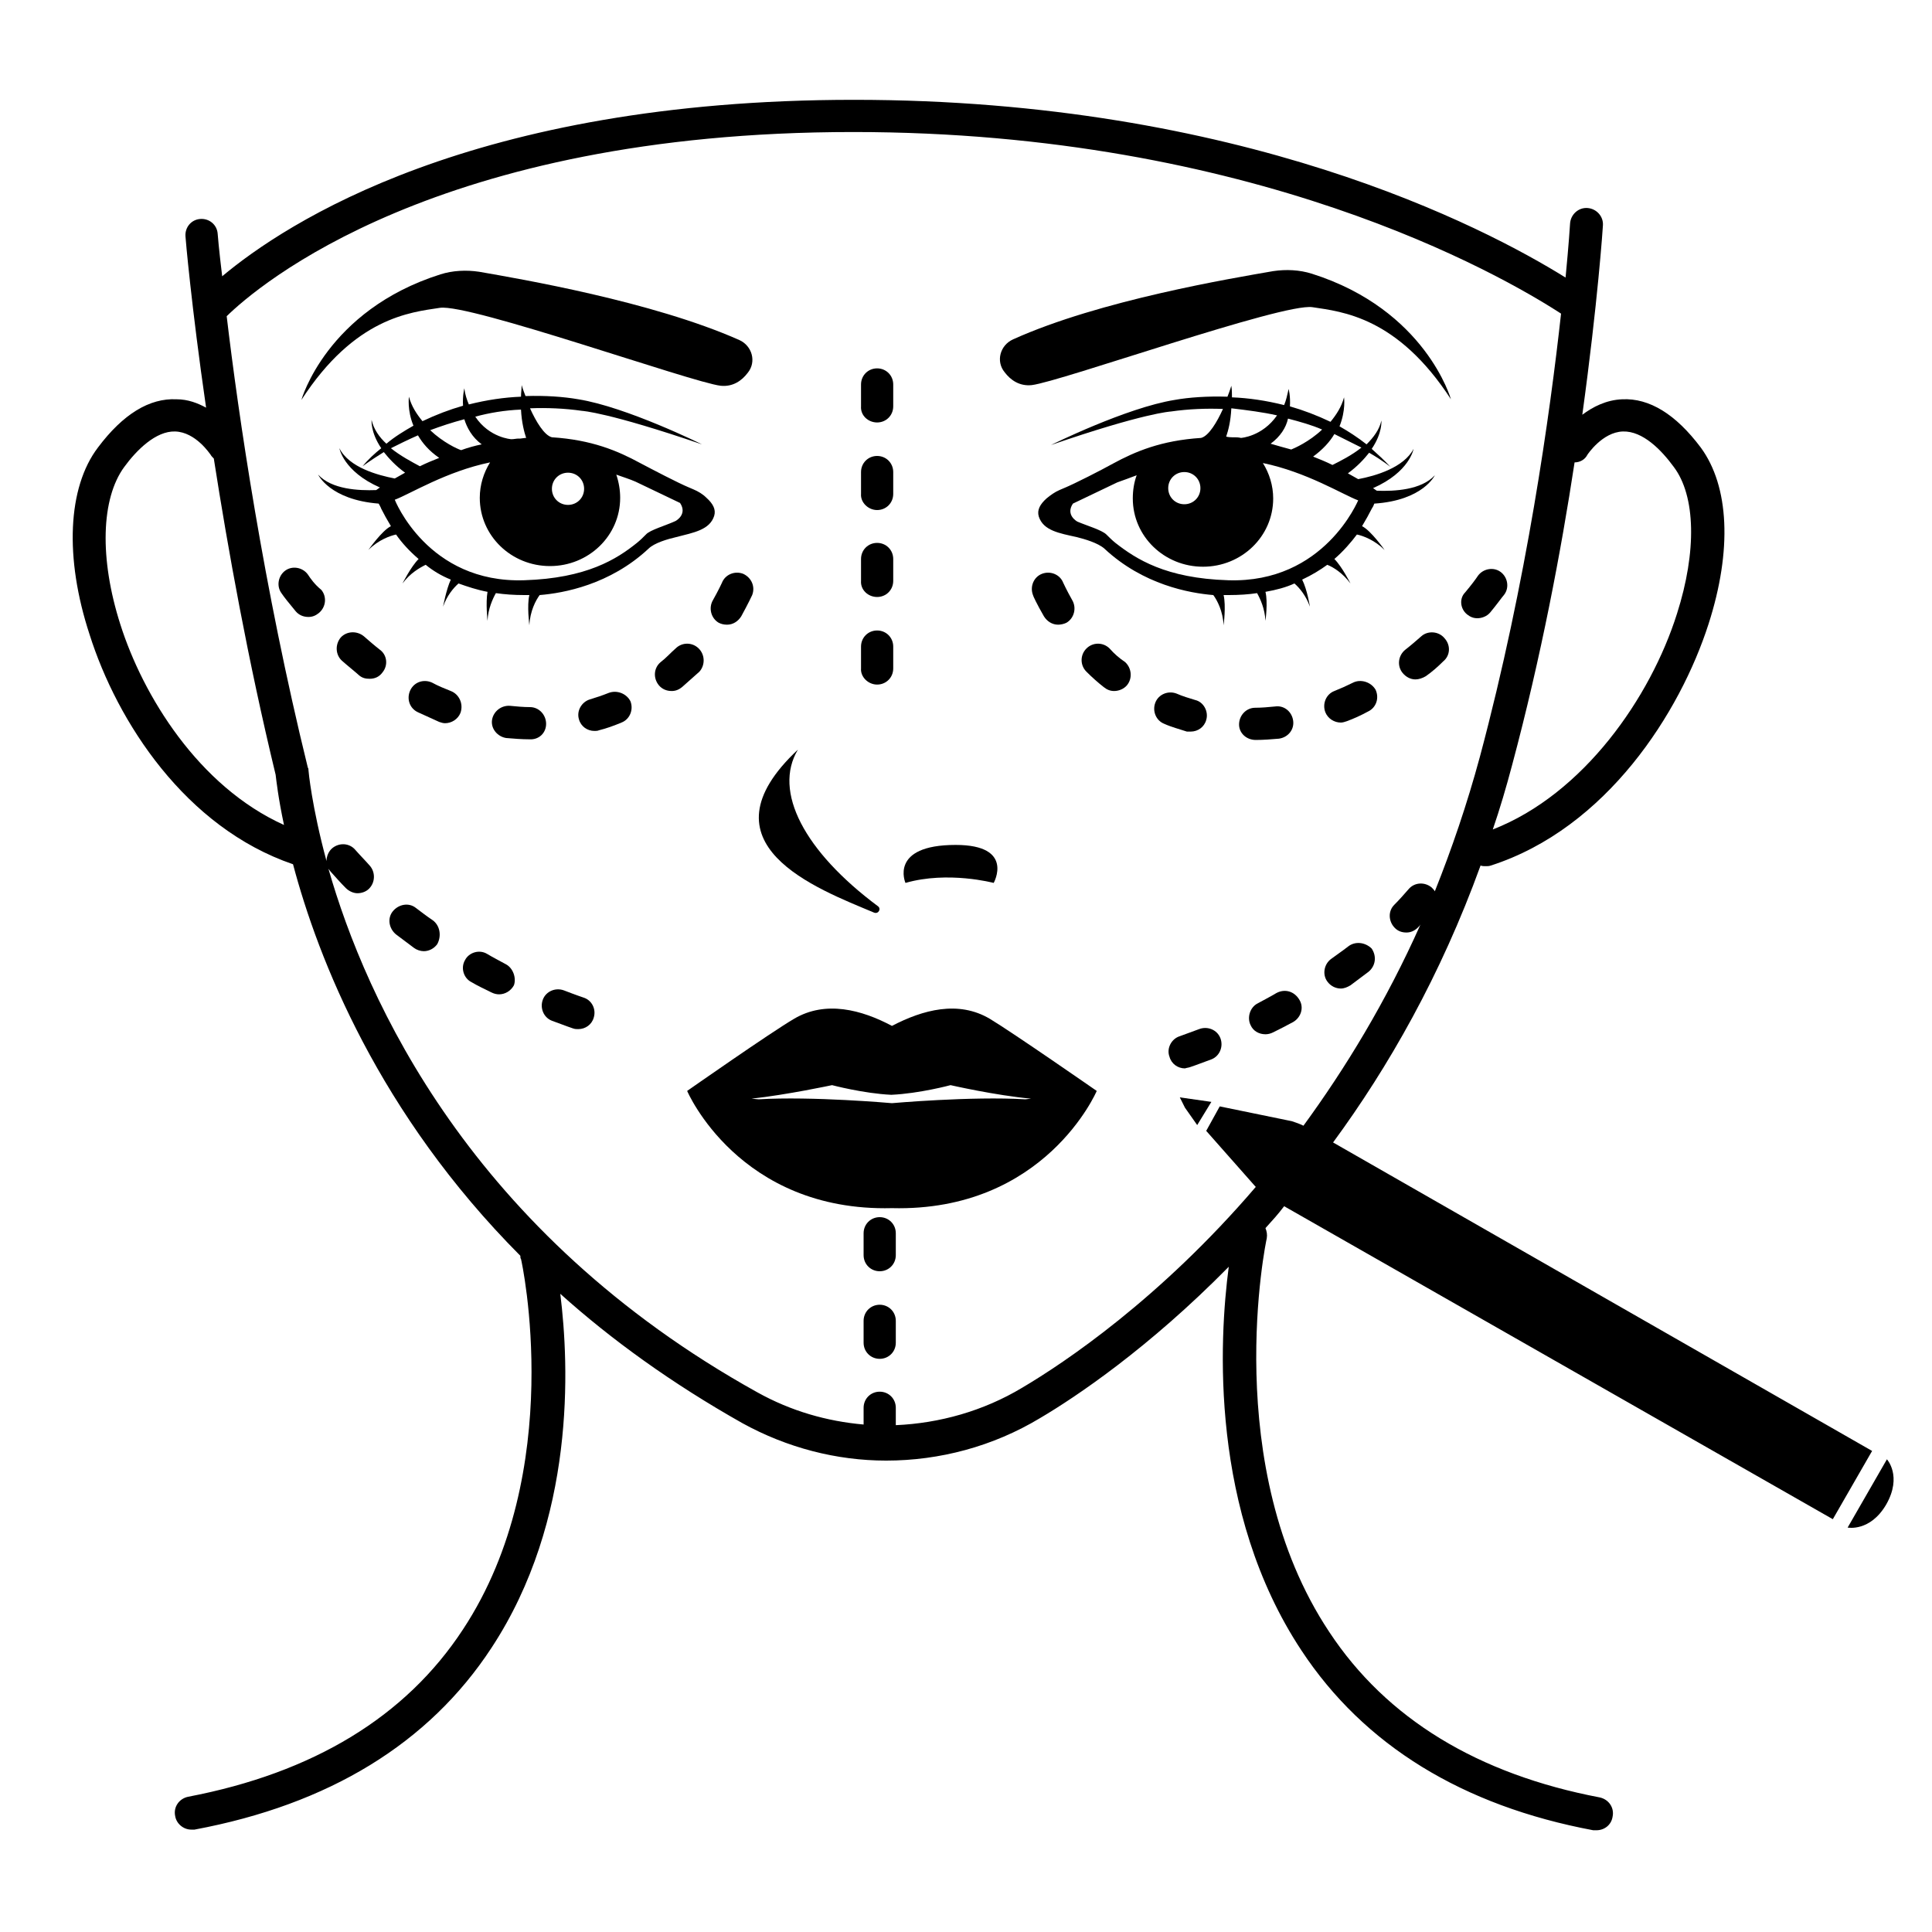 <?xml version="1.0" encoding="utf-8"?>
<!-- Generator: Adobe Illustrator 19.2.1, SVG Export Plug-In . SVG Version: 6.00 Build 0)  -->
<svg version="1.1" id="Layer_1" xmlns="http://www.w3.org/2000/svg" xmlns:xlink="http://www.w3.org/1999/xlink" x="0px" y="0px"
	 viewBox="0 0 300 300" style="enable-background:new 0 0 300 300;" xml:space="preserve">
<g>
	<path d="M135.7,141.7c0.7,0.3,1.2-0.6,0.6-1c-11.4-8.5-16.3-17.8-12.4-24.3C108.2,131.1,126.9,138,135.7,141.7z"/>
	<path d="M154.3,137.1c0,0,3.3-5.9-5.9-5.9c-10.4,0-7.8,5.9-7.8,5.9C147.2,135.2,154.3,137.1,154.3,137.1z"/>
	<path d="M138.5,159.3c-4.7-2.5-10.3-4-15.2-1.1c-3.6,2.1-16.6,11.2-16.6,11.2s8,18.8,31.8,18.2c23.8,0.6,31.8-18.2,31.8-18.2
		s-13.1-9.1-16.6-11.2C148.8,155.3,143.3,156.8,138.5,159.3z M159.2,170.7c-8.3-0.5-20.7,0.6-20.7,0.6s-12.4-1.1-20.7-0.6l-1.1-0.1
		c5.5-0.6,12.5-2.1,12.5-2.1s4.9,1.3,9.2,1.5c4.4-0.2,9.2-1.5,9.2-1.5s7,1.6,12.5,2.1L159.2,170.7z"/>
	<path d="M160.2,59.8c4.4-0.5,39-12.8,43.6-12.1c4.6,0.7,13.2,1.5,21.5,14.3c0,0-3.9-13.9-21.6-19.5c-1.9-0.6-4-0.7-6-0.4
		c-6.3,1.1-26.9,4.5-40.4,10.6c-2,0.9-2.7,3.4-1.3,5.1C156.9,59,158.3,60,160.2,59.8z"/>
	<path d="M222.8,73.8c-2.1,2.3-6.3,2.5-9,2.4c-0.2-0.1-0.4-0.3-0.6-0.4c5.7-2.5,6.3-6.1,6.3-6.1c-1.5,2.9-5.9,4.2-8.6,4.7
		c-0.5-0.3-1.1-0.6-1.6-0.9c1.5-1.1,2.5-2.2,3.3-3.2c2.1,1.2,3.3,2.2,3.3,2.2c-0.9-1-1.9-1.9-2.9-2.8c1.7-2.5,1.5-4.4,1.5-4.4
		c-0.3,1.4-1.2,2.6-2.3,3.7c-1.4-1.1-2.8-2-4.2-2.8c1-2.5,0.7-4.5,0.7-4.5c-0.4,1.5-1.2,2.7-2.1,3.8c-2.1-1-4.2-1.8-6.3-2.4
		c0.1-1.6-0.2-2.7-0.2-2.7c-0.2,0.9-0.4,1.8-0.7,2.5c-2.8-0.7-5.5-1.1-8.1-1.2c0-0.6,0-1.1-0.1-1.8c0,0-0.2,0.7-0.6,1.7
		c-3.1-0.1-6,0.1-8.2,0.5c-7.5,1.2-19.2,7-19.2,7c14.5-5,18.6-5.2,18.6-5.2c2.8-0.4,5.5-0.5,8.1-0.4c-0.9,2-2.2,4.2-3.4,4.5
		c-6.2,0.4-10.2,2.1-13.7,4h0c-1.8,1-5.9,3.1-7.6,3.8c-0.2,0.1-0.5,0.2-0.7,0.3l0,0c-0.7,0.3-1.4,0.8-2,1.3c-1,0.9-1.5,1.8-1.2,2.8
		c0.7,2.2,3.2,2.6,5.9,3.2c1.2,0.3,3.3,0.9,4.3,1.8c6,5.6,13.2,6.9,16.9,7.2c0.6,0.8,1.5,2.5,1.6,4.7c0,0,0.4-3,0-4.7
		c0.5,0,0.8,0,0.8,0c1.6,0,3.1-0.1,4.4-0.3c0.5,0.9,1.2,2.4,1.3,4.3c0,0,0.4-2.9,0-4.5c1.7-0.3,3.2-0.7,4.5-1.3
		c0.8,0.7,1.8,1.9,2.4,3.6c0,0-0.4-2.6-1.2-4.2c1.5-0.7,2.8-1.5,3.9-2.3c1,0.4,2.4,1.3,3.6,2.9c0,0-1.3-2.6-2.5-3.8
		c1.4-1.2,2.6-2.6,3.5-3.8c1,0.2,2.8,0.9,4.3,2.4c0,0-2.1-3-3.5-3.7c0.6-1,1.1-1.9,1.5-2.7c0,0,0,0,0,0c0.2-0.3,0.3-0.5,0.4-0.8
		C221,77.7,222.8,73.8,222.8,73.8z M211.4,69.5c-1.5,1.2-3.3,2.1-4.5,2.7c-1-0.5-2-0.9-3-1.3c1.5-1.1,2.6-2.3,3.3-3.5
		C208.8,68.2,210.2,68.9,211.4,69.5z M205.3,66.7c-2,1.9-4.3,2.9-4.8,3.1c-1.1-0.3-2.2-0.6-3.2-0.9c1.5-1.1,2.4-2.5,2.7-3.9
		C201.9,65.5,203.7,66,205.3,66.7z M186.4,75.8c0,1.4-1.1,2.5-2.5,2.5s-2.5-1.1-2.5-2.5c0-1.4,1.1-2.5,2.5-2.5
		S186.4,74.4,186.4,75.8z M198.3,64.5c-2.3,3.3-5.6,3.5-5.6,3.5l0,0c-0.4-0.1-0.8-0.1-1.1-0.1c-0.1,0-0.2,0-0.3,0
		c-0.5,0-0.9-0.1-0.9-0.1c0.3-0.9,0.7-2.3,0.8-4.4C193.7,63.7,196.1,64,198.3,64.5z M190.7,90.1c-9.7-0.3-14.3-3.3-17.5-5.8
		c-0.5-0.4-1-0.9-1.4-1.3c-0.7-0.7-3.1-1.4-4.5-2c0,0-1.9-1-0.7-2.8l6.9-3.3l0,0c0.9-0.3,1.9-0.7,3-1.1c-0.4,1.1-0.6,2.3-0.6,3.6
		c0,5.9,4.9,10.6,10.9,10.6s10.9-4.7,10.9-10.6c0-2-0.6-3.9-1.6-5.5c6.8,1.4,12.4,4.9,14.8,5.8C210.9,77.6,205.7,90.6,190.7,90.1z"
		/>
	<path d="M68.3,47.8c4.6-0.7,39.2,11.6,43.6,12.1c1.9,0.2,3.3-0.8,4.2-2c1.4-1.7,0.7-4.2-1.3-5.1c-13.5-6-34.1-9.5-40.4-10.6
		c-2-0.3-4.1-0.2-6,0.4c-17.7,5.6-21.6,19.5-21.6,19.5C55.1,49.3,63.7,48.5,68.3,47.8z"/>
	<path d="M110.9,80.1c0.3-1-0.2-1.9-1.2-2.8c-0.6-0.6-1.3-1-2-1.3l0,0l0,0c-0.2-0.1-0.5-0.2-0.7-0.3c-1.7-0.7-5.7-2.8-7.6-3.8h0
		c-3.5-1.9-7.5-3.6-13.7-4c-1.2-0.3-2.5-2.5-3.4-4.5c2.6-0.1,5.3,0,8.1,0.4c0,0,4,0.2,18.6,5.2c0,0-11.7-5.8-19.2-7
		c-2.3-0.4-5.1-0.6-8.2-0.5c-0.4-1-0.6-1.7-0.6-1.7c0,0.6-0.1,1.2-0.1,1.8c-2.6,0.1-5.3,0.5-8.1,1.2c-0.3-0.7-0.6-1.6-0.7-2.5
		c0,0-0.3,1.2-0.2,2.7c-2.1,0.6-4.2,1.4-6.3,2.4c-0.9-1.1-1.7-2.3-2.1-3.8c0,0-0.3,2.1,0.7,4.5c-1.4,0.8-2.9,1.7-4.2,2.8
		c-1.1-1-2-2.3-2.3-3.7c0,0-0.2,1.9,1.5,4.4c-1,0.8-2,1.7-2.9,2.8c0,0,1.2-0.9,3.3-2.2c0.8,1,1.8,2.1,3.3,3.2
		c-0.5,0.3-1.1,0.6-1.6,0.9c-2.6-0.5-7.1-1.7-8.6-4.7c0,0,0.6,3.6,6.3,6.1c-0.2,0.1-0.4,0.3-0.6,0.4c-2.7,0.1-6.9-0.1-9-2.4
		c0,0,1.8,3.9,9.4,4.5c0.1,0.2,0.3,0.5,0.4,0.8c0,0,0,0,0,0c0.4,0.8,0.9,1.7,1.5,2.7c-1.4,0.7-3.5,3.7-3.5,3.7
		c1.6-1.6,3.4-2.2,4.3-2.4c0.9,1.3,2.1,2.6,3.5,3.8c-1.2,1.2-2.5,3.8-2.5,3.8c1.2-1.6,2.6-2.4,3.6-2.9c1.1,0.9,2.4,1.7,3.9,2.3
		c-0.7,1.5-1.2,4.2-1.2,4.2c0.6-1.7,1.6-2.9,2.4-3.6c1.4,0.5,2.9,1,4.5,1.3c-0.3,1.7,0,4.5,0,4.5c0.1-1.9,0.8-3.4,1.3-4.3
		c1.4,0.2,2.8,0.3,4.4,0.3c0,0,0.3,0,0.8,0c-0.4,1.6,0,4.7,0,4.7c0.1-2.2,1-3.9,1.6-4.7c3.7-0.3,10.9-1.6,16.9-7.2
		c0.9-0.9,3-1.5,4.3-1.8C107.7,82.7,110.2,82.3,110.9,80.1z M90.7,75.9c0,1.4-1.1,2.5-2.5,2.5c-1.4,0-2.5-1.1-2.5-2.5
		c0-1.4,1.1-2.5,2.5-2.5C89.6,73.4,90.7,74.5,90.7,75.9z M80.9,63.6c0.1,2,0.5,3.5,0.8,4.4c0,0-0.3,0-0.9,0.1c-0.1,0-0.2,0-0.3,0
		c-0.3,0-0.7,0.1-1.1,0.1l0,0c0,0-3.4-0.2-5.6-3.5C76,64.1,78.4,63.7,80.9,63.6z M74.8,69c-1,0.2-2.1,0.5-3.2,0.9
		c-0.6-0.2-2.8-1.2-4.8-3.1c1.6-0.6,3.4-1.2,5.3-1.7C72.5,66.4,73.3,67.9,74.8,69z M60.7,69.6c1.2-0.6,2.6-1.3,4.2-2
		c0.7,1.2,1.7,2.4,3.3,3.5c-1,0.4-2,0.8-3,1.3C63.9,71.7,62.2,70.8,60.7,69.6z M100.3,83c-0.5,0.5-0.9,0.9-1.4,1.3
		c-3.1,2.5-7.8,5.5-17.5,5.8c-15,0.5-20.1-12.5-20.1-12.5c2.4-0.9,8-4.4,14.8-5.8c-1,1.6-1.6,3.5-1.6,5.5c0,5.9,4.9,10.6,10.9,10.6
		c6,0,10.9-4.7,10.9-10.6c0-1.2-0.2-2.4-0.6-3.6c1.1,0.4,2.1,0.7,3,1.1l0,0l6.9,3.3c1.2,1.8-0.7,2.8-0.7,2.8
		C103.4,81.6,100.9,82.3,100.3,83z"/>
	<path d="M209.3,147c-0.9,0.7-1.8,1.3-2.6,1.9c-1.1,0.8-1.4,2.4-0.6,3.5c0.5,0.7,1.3,1.1,2.1,1.1c0.5,0,1-0.2,1.5-0.5
		c0.9-0.7,1.9-1.4,2.8-2.1c1.1-0.9,1.3-2.4,0.5-3.6C212,146.3,210.4,146.1,209.3,147z"/>
	<path d="M184.8,165.7c0,0,1.2-0.4,3.3-1.2c1.3-0.5,1.9-2,1.4-3.3c-0.5-1.3-2-1.9-3.3-1.4c-1.9,0.7-3,1.1-3,1.1
		c-1.3,0.4-2.1,1.9-1.6,3.2c0.3,1.1,1.3,1.8,2.4,1.8C184.3,165.8,184.5,165.8,184.8,165.7z"/>
	<path d="M198.2,154.2c-1,0.6-2,1.1-2.9,1.6c-1.2,0.6-1.7,2.2-1.1,3.4c0.4,0.9,1.3,1.4,2.3,1.4c0.4,0,0.8-0.1,1.2-0.3
		c1-0.5,2-1,3.1-1.6c1.2-0.7,1.7-2.2,1-3.4C201,153.9,199.5,153.5,198.2,154.2z"/>
	<path d="M78.5,149.7c-0.9-0.5-1.9-1-2.9-1.6c-1.2-0.7-2.8-0.2-3.4,1c-0.7,1.2-0.2,2.8,1,3.4c1,0.6,2.1,1.1,3.1,1.6
		c0.4,0.2,0.8,0.3,1.2,0.3c0.9,0,1.8-0.5,2.3-1.4C80.2,151.9,79.7,150.3,78.5,149.7z"/>
	<path d="M67.2,142.9c-0.9-0.6-1.8-1.3-2.6-1.9c-1.1-0.9-2.7-0.6-3.6,0.5c-0.9,1.1-0.6,2.7,0.5,3.6c0.9,0.7,1.9,1.4,2.8,2.1
		c0.4,0.3,1,0.5,1.5,0.5c0.8,0,1.6-0.4,2.1-1.1C68.6,145.3,68.3,143.7,67.2,142.9z"/>
	<path d="M90.6,154.9c0,0-1.2-0.4-3-1.1c-1.3-0.5-2.8,0.1-3.3,1.4c-0.5,1.3,0.1,2.8,1.4,3.3c2.1,0.8,3.3,1.2,3.3,1.2
		c0.3,0.1,0.5,0.1,0.8,0.1c1.1,0,2.1-0.7,2.4-1.8C92.6,156.7,91.9,155.3,90.6,154.9z"/>
	<path d="M136.6,202.6c-1.4,0-2.5,1.1-2.5,2.5v3.4c0,1.4,1.1,2.5,2.5,2.5c1.4,0,2.5-1.1,2.5-2.5v-3.4
		C139.1,203.7,138,202.6,136.6,202.6z"/>
	<path d="M136.6,189c-1.4,0-2.5,1.1-2.5,2.5v3.4c0,1.4,1.1,2.5,2.5,2.5c1.4,0,2.5-1.1,2.5-2.5v-3.4C139.1,190.1,138,189,136.6,189z"
		/>
	<path d="M136.2,79.2c1.4,0,2.5-1.1,2.5-2.5v-3.4c0-1.4-1.1-2.5-2.5-2.5c-1.4,0-2.5,1.1-2.5,2.5v3.4C133.6,78,134.8,79.2,136.2,79.2
		z"/>
	<path d="M136.2,65.6c1.4,0,2.5-1.1,2.5-2.5v-3.4c0-1.4-1.1-2.5-2.5-2.5c-1.4,0-2.5,1.1-2.5,2.5v3.4
		C133.6,64.5,134.8,65.6,136.2,65.6z"/>
	<path d="M136.2,106.3c1.4,0,2.5-1.1,2.5-2.5v-3.4c0-1.4-1.1-2.5-2.5-2.5c-1.4,0-2.5,1.1-2.5,2.5v3.4
		C133.6,105.1,134.8,106.3,136.2,106.3z"/>
	<path d="M136.2,92.7c1.4,0,2.5-1.1,2.5-2.5v-3.4c0-1.4-1.1-2.5-2.5-2.5c-1.4,0-2.5,1.1-2.5,2.5v3.4
		C133.6,91.6,134.8,92.7,136.2,92.7z"/>
	<path d="M161.8,89.1c-1.3,0.5-1.9,2-1.4,3.3c0,0.1,0.6,1.4,1.7,3.3c0.5,0.8,1.3,1.3,2.2,1.3c0.4,0,0.9-0.1,1.3-0.3
		c1.2-0.7,1.6-2.3,0.9-3.5c-0.9-1.6-1.4-2.7-1.4-2.7C164.6,89.2,163.1,88.6,161.8,89.1z"/>
	<path d="M172.3,100.7c-1-1-2.6-1-3.6,0c-1,1-1,2.6,0,3.6c0.9,0.9,1.8,1.7,2.7,2.4c0.5,0.4,1,0.6,1.6,0.6c0.7,0,1.5-0.3,2-0.9
		c0.9-1.1,0.7-2.7-0.3-3.6C173.8,102.2,173,101.5,172.3,100.7z"/>
	<path d="M184.9,113.6c1.1,0,2.1-0.7,2.4-1.8c0.4-1.3-0.4-2.8-1.7-3.1c-1-0.3-2-0.6-2.9-1c-1.3-0.5-2.8,0.1-3.3,1.4
		c-0.5,1.3,0.1,2.8,1.4,3.3c1.1,0.5,2.3,0.8,3.5,1.2C184.4,113.6,184.7,113.6,184.9,113.6z"/>
	<path d="M210.1,106c-1,0.5-1.9,0.9-2.9,1.3c-1.3,0.5-1.9,2-1.4,3.3c0.4,1,1.4,1.6,2.4,1.6c0.3,0,0.6-0.1,0.9-0.2
		c1.1-0.4,2.2-0.9,3.3-1.5c1.3-0.6,1.8-2.1,1.2-3.4C212.9,105.9,211.3,105.4,210.1,106z"/>
	<path d="M195,114.9c1.2,0,2.4-0.1,3.6-0.2c1.4-0.2,2.4-1.4,2.2-2.8c-0.2-1.4-1.4-2.4-2.8-2.2c-1,0.1-2.1,0.2-3.1,0.2
		c-1.4,0-2.5,1.2-2.5,2.6C192.4,113.8,193.5,114.9,195,114.9C194.9,114.9,195,114.9,195,114.9z"/>
	<path d="M227.8,95.4c0.5,0.4,1,0.6,1.6,0.6c0.7,0,1.5-0.3,2-0.9c1-1.2,1.7-2.2,2.2-2.8c0.8-1.1,0.5-2.7-0.6-3.5
		c-1.1-0.8-2.7-0.5-3.5,0.6c-0.4,0.6-1,1.4-2,2.6C226.6,92.9,226.7,94.5,227.8,95.4z"/>
	<path d="M220.7,98.8c-0.8,0.7-1.6,1.4-2.5,2.1c-1.1,0.9-1.3,2.5-0.4,3.6c0.5,0.6,1.2,1,2,1c0.5,0,1.1-0.2,1.6-0.5
		c1-0.7,1.9-1.5,2.7-2.3c1.1-0.9,1.2-2.5,0.2-3.6C223.4,98,221.7,97.9,220.7,98.8z"/>
	<path d="M94.5,107.6c-1,0.4-1.9,0.7-2.9,1c-1.3,0.4-2.1,1.8-1.7,3.1c0.3,1.1,1.3,1.8,2.4,1.8c0.2,0,0.5,0,0.7-0.1
		c1.2-0.3,2.3-0.7,3.5-1.2c1.3-0.5,1.9-2,1.4-3.3C97.3,107.7,95.8,107.1,94.5,107.6z"/>
	<path d="M47.8,89.2c-0.8-1.1-2.4-1.4-3.5-0.6c-1.1,0.8-1.4,2.4-0.6,3.5c0.4,0.6,1.2,1.6,2.2,2.8c0.5,0.6,1.2,0.9,2,0.9
		c0.6,0,1.1-0.2,1.6-0.6c1.1-0.9,1.3-2.5,0.4-3.6C48.8,90.7,48.2,89.8,47.8,89.2z"/>
	<path d="M70,107.3c-1-0.4-2-0.8-2.9-1.3c-1.3-0.6-2.8-0.1-3.4,1.2c-0.6,1.3-0.1,2.8,1.2,3.4c1.1,0.5,2.2,1,3.3,1.5
		c0.3,0.1,0.6,0.2,0.9,0.2c1,0,2-0.6,2.4-1.6C72,109.3,71.3,107.8,70,107.3z"/>
	<path d="M59,100.9c-0.9-0.7-1.7-1.4-2.5-2.1c-1.1-0.9-2.7-0.8-3.6,0.2c-0.9,1.1-0.8,2.7,0.2,3.6c0.9,0.8,1.8,1.5,2.7,2.3
		c0.5,0.4,1,0.5,1.6,0.5c0.8,0,1.5-0.3,2-1C60.3,103.3,60.1,101.7,59,100.9z"/>
	<path d="M84.8,112.4c0-1.4-1.1-2.6-2.5-2.6c-1,0-2.1-0.1-3.1-0.2c-1.4-0.1-2.6,0.9-2.8,2.2c-0.2,1.4,0.9,2.6,2.2,2.8
		c1.2,0.1,2.4,0.2,3.6,0.2c0,0,0,0,0,0C83.7,114.9,84.8,113.8,84.8,112.4z"/>
	<path d="M108.5,100.7c-1-1-2.6-1-3.6,0c-0.8,0.7-1.5,1.5-2.3,2.1c-1.1,0.9-1.2,2.5-0.3,3.6c0.5,0.6,1.2,0.9,2,0.9
		c0.6,0,1.1-0.2,1.6-0.6c0.9-0.8,1.8-1.6,2.7-2.4C109.5,103.3,109.5,101.7,108.5,100.7z"/>
	<path d="M115.4,89.1c-1.3-0.5-2.8,0.1-3.3,1.4c0,0-0.5,1.1-1.4,2.7c-0.7,1.2-0.3,2.8,0.9,3.5c0.4,0.2,0.8,0.3,1.3,0.3
		c0.9,0,1.7-0.5,2.2-1.3c1.1-2,1.7-3.3,1.7-3.3C117.3,91.1,116.7,89.7,115.4,89.1z"/>
	<path d="M293,226.6l-6.1,10.6c0,0,3.5,0.7,6-3.6C295.4,229.2,293,226.6,293,226.6z"/>
	<polygon points="183.2,170.4 184,172 185.9,174.7 188.1,171.1 	"/>
	<path d="M284.6,235.9l6.1-10.6l-83.7-47.9c8.6-11.7,16.7-25.9,22.9-43c0.3,0.1,0.5,0.1,0.8,0.1c0.3,0,0.5,0,0.8-0.1
		c18-5.8,29.4-23.8,33.8-37.5c3.7-11.5,3.2-21.4-1.2-27.4c-3.9-5.2-8-7.7-12.2-7.5c-2.5,0.1-4.6,1.2-6.2,2.4
		c2.4-17.4,3.2-29.2,3.2-29.4c0.1-1.4-1-2.6-2.4-2.7c-1.4-0.1-2.6,1-2.7,2.4c0,0.1-0.2,3.2-0.7,8.4c-12.7-7.9-50.4-27.6-110.5-27.6
		c-59.3,0-88.3,19.2-98.1,27.4c-0.5-4.1-0.7-6.5-0.7-6.6c-0.1-1.4-1.3-2.4-2.7-2.3c-1.4,0.1-2.4,1.3-2.3,2.7
		c0,0.2,0.9,10.7,3.2,26.6c-1.3-0.7-2.8-1.3-4.6-1.3c-4.2-0.2-8.3,2.3-12.2,7.5c-4.7,6.2-5.2,17.1-1.3,29
		c4.3,13.6,14.9,30,31.6,35.7c3.9,14.7,13.3,38.7,35.3,60.8c0,0.2,0,0.4,0.1,0.5c0.1,0.3,7.2,32.9-9,57.5
		c-8.9,13.6-23.3,22.3-42.7,26c-1.4,0.3-2.3,1.6-2,3c0.2,1.2,1.3,2.1,2.5,2.1c0.2,0,0.3,0,0.5,0c20.9-3.9,36.4-13.4,46.1-28.2
		c13.1-19.9,12.1-43.8,10.7-55c7.9,7.1,17.3,13.9,28.3,20.1c6.9,3.8,14.6,5.8,22.3,5.8c8.3,0,16.6-2.2,23.9-6.6
		c5.6-3.3,16.9-10.9,29.3-23.5c-1.5,11.3-3,38,11.3,59.6c9.7,14.7,25,24.1,45.3,27.9c0.2,0,0.3,0,0.5,0c1.2,0,2.3-0.8,2.5-2.1
		c0.3-1.4-0.6-2.7-2-3c-18.9-3.6-33.1-12.2-42-25.7c-17.1-25.7-9.8-60.8-9.7-61.1c0.1-0.6,0-1.1-0.2-1.6c1-1.1,2-2.2,2.9-3.4
		L284.6,235.9z M246.5,70.6c0,0,2.3-3.5,5.5-3.6c3.1-0.1,6,2.9,7.9,5.5c3.4,4.5,3.6,13.1,0.5,22.8c-4.1,13-14.5,28-28.6,33.5
		c1.1-3.2,2.1-6.6,3-10c4.5-16.8,7.6-33.2,9.7-47C245.3,71.8,246.1,71.4,246.5,70.6z M18.7,97c-3.3-10.3-3-19.6,0.6-24.5
		c1.9-2.6,4.9-5.6,7.9-5.5c3.2,0.1,5.4,3.5,5.5,3.6c0.1,0.2,0.3,0.4,0.5,0.6c2.2,14.1,5.3,31.3,9.6,49.1c0.1,0.8,0.4,3.6,1.3,7.8
		C30.8,122.1,22.2,108,18.7,97z M158.7,215.5c-6,3.6-12.8,5.5-19.6,5.8v-2.7c0-1.4-1.1-2.5-2.5-2.5c-1.4,0-2.5,1.1-2.5,2.5v2.6
		c-5.7-0.5-11.3-2.1-16.5-5c-44.5-24.7-60.8-61-66.6-81.3c0.1,0.1,0.2,0.3,0.3,0.4c0.8,0.9,1.6,1.8,2.4,2.6c0.5,0.5,1.2,0.8,1.8,0.8
		c0.6,0,1.3-0.2,1.8-0.7c1-1,1-2.6,0.1-3.6c-0.7-0.8-1.5-1.6-2.2-2.4c-0.9-1.1-2.5-1.2-3.6-0.3c-0.6,0.5-0.9,1.3-0.9,2
		c-2.3-8.5-2.8-14-2.8-14.1c0-0.1,0-0.3-0.1-0.4C40.9,91.1,37,64.3,35.2,49.1c4.8-4.7,32.6-28.6,97.3-28.6
		c62.1,0,100.5,22.1,109.9,28.2c-1.7,15.4-5.3,41.5-12.6,68.8c-2,7.4-4.4,14.4-7,20.9c-0.1-0.2-0.3-0.4-0.5-0.6
		c-1.1-0.9-2.7-0.8-3.6,0.3c-0.7,0.8-1.4,1.6-2.2,2.4c-1,1-0.9,2.6,0.1,3.6c0.5,0.5,1.1,0.7,1.8,0.7c0.7,0,1.3-0.3,1.8-0.8
		c0.2-0.2,0.3-0.3,0.4-0.5c-5.4,12.1-11.7,22.4-18.2,31.3c-0.6-0.3-1.2-0.5-1.8-0.7l-11.2-2.3l-2.1,3.8l7.6,8.6c0,0,0,0,0.1,0.1
		C180.1,201.7,165.3,211.6,158.7,215.5z"/>
</g>
</svg>
